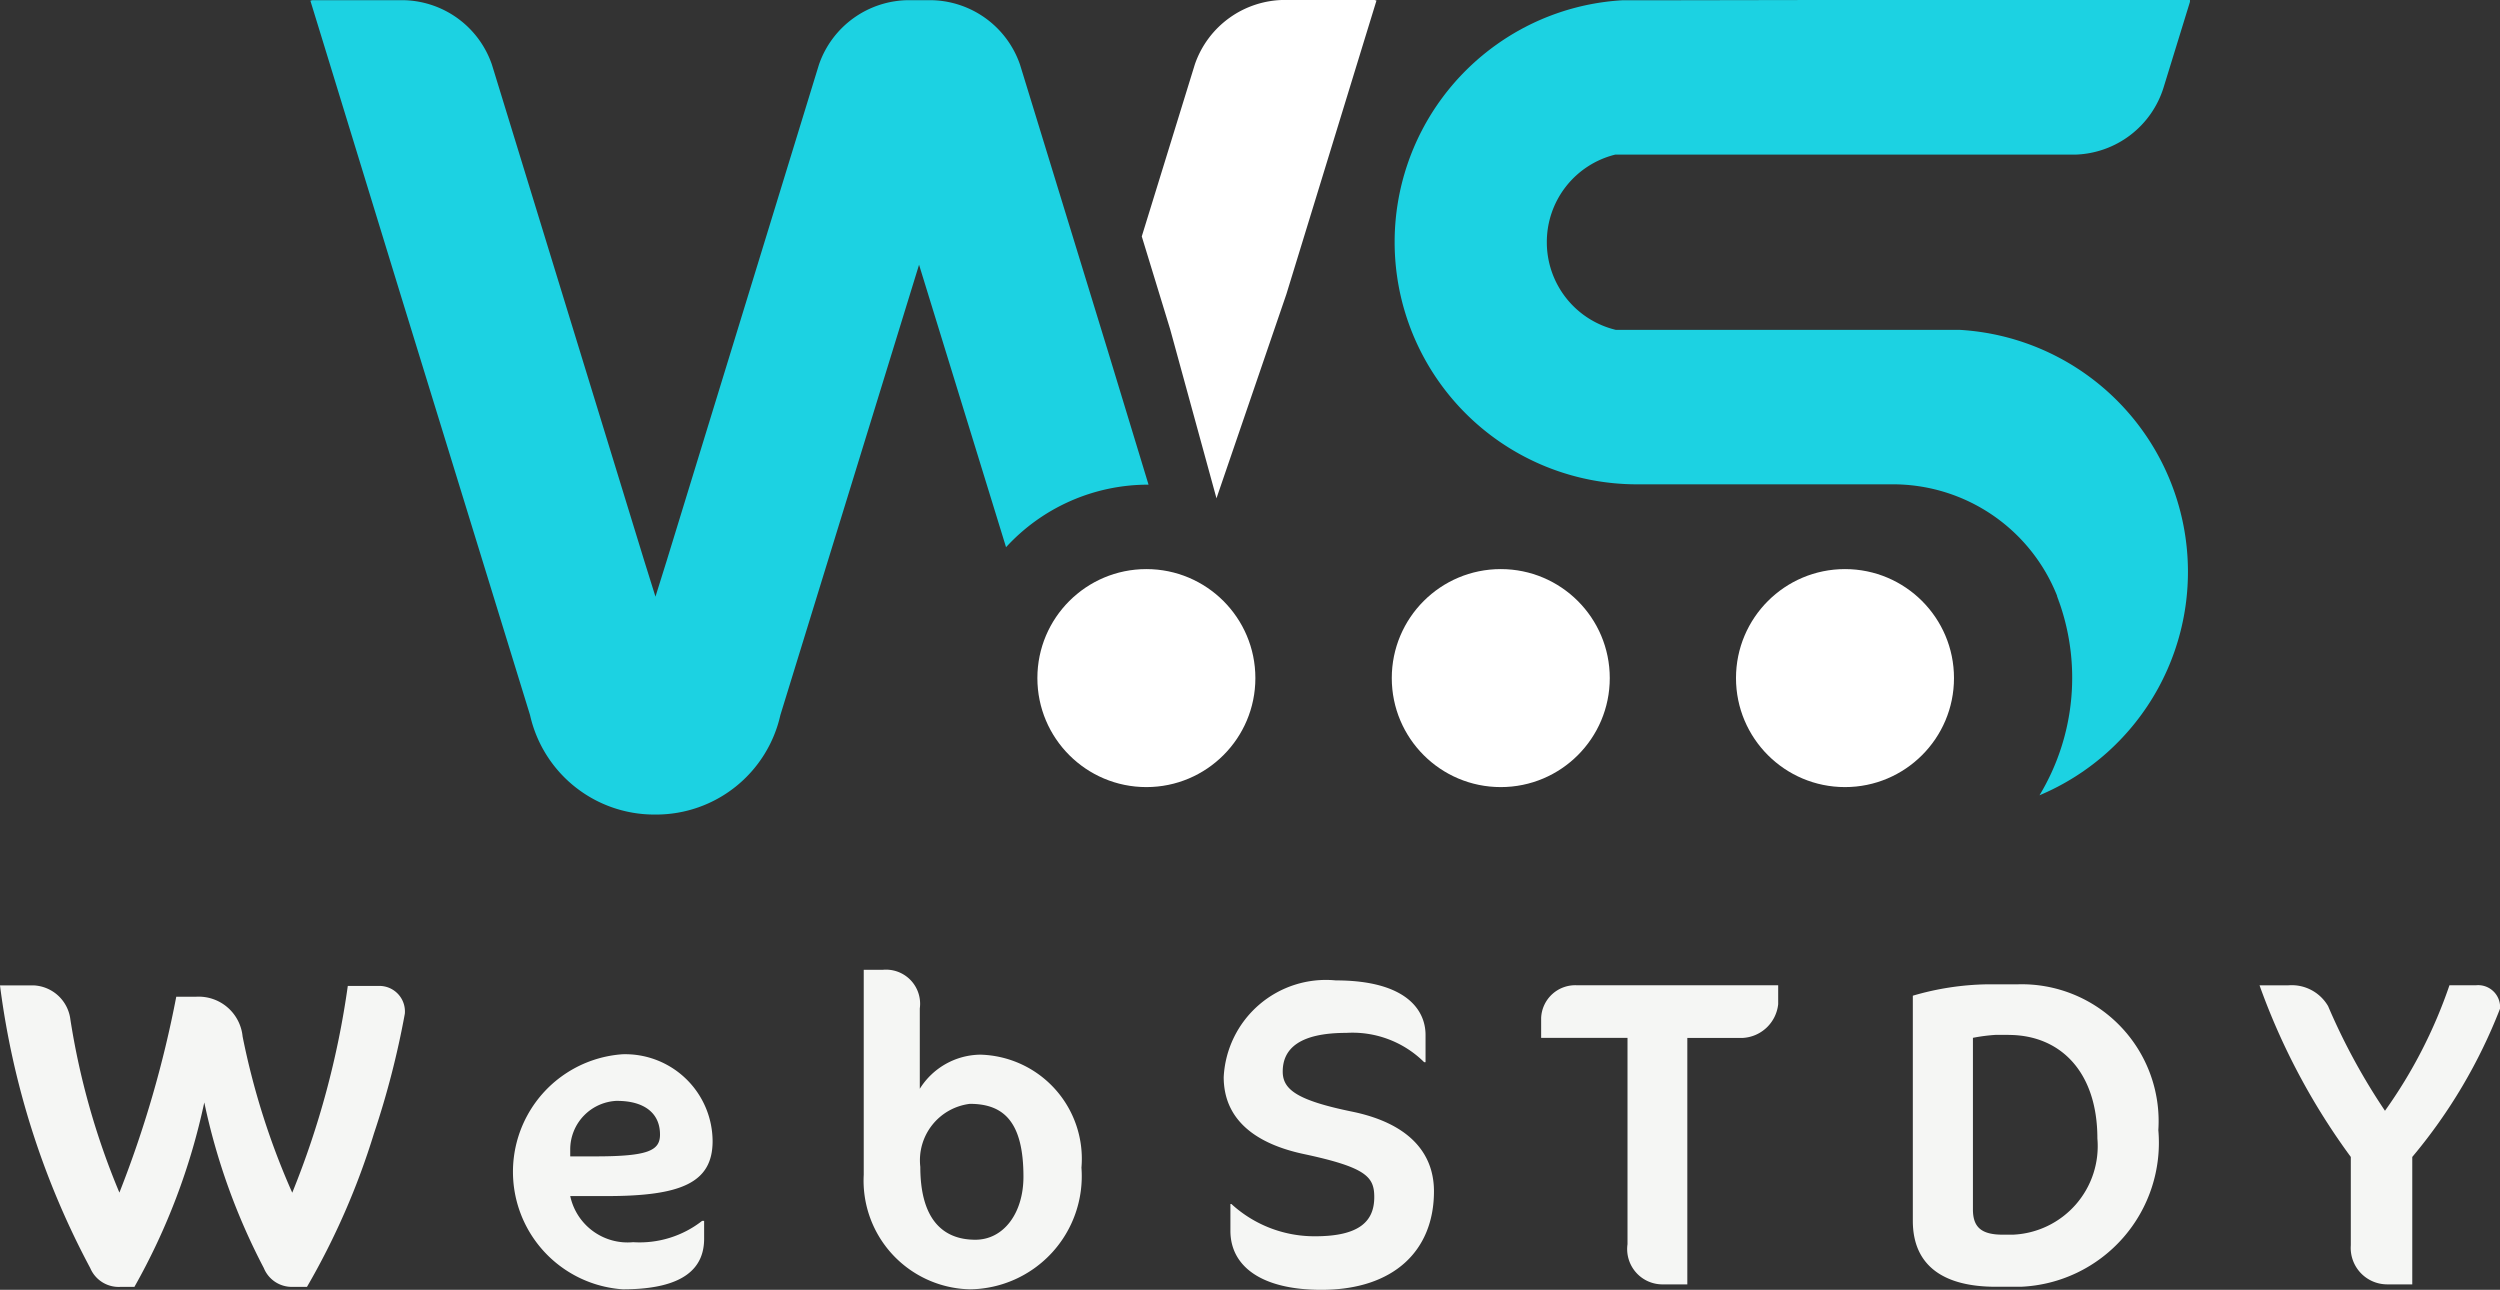 <svg id="Group_3158" data-name="Group 3158" xmlns="http://www.w3.org/2000/svg" width="43.969" height="22.685" viewBox="0 0 43.969 22.685">
  <rect x="0" y="0" width="43.969" height="22.685" fill="#333333" stroke="none"/>
  <g id="Group_591" data-name="Group 591" transform="translate(5.454)">
    <path id="Path_479" data-name="Path 479" d="M5761.192,1819.475l-.221.719-.771,2.514-.592,1.929-1.23,3.592-.814-2.971-.5-1.635.9-2.917.035-.113a1.679,1.679,0,0,1,1.586-1.129h1.572Z" transform="translate(-5742.437 -1819.465)" fill="#fff"/>
    <path id="Path_480" data-name="Path 480" d="M5616.1,1827.99h-.006a3.389,3.389,0,0,0-2.5,1.1l-1.37-4.448-.16-.52-.16.52-2.279,7.4a2.24,2.24,0,0,1-2.185,1.75h-.033a2.24,2.24,0,0,1-2.185-1.75l-2.279-7.4-.592-1.93-.771-2.514-.221-.719.033-.01h1.572a1.678,1.678,0,0,1,1.586,1.129l.035.113,2.643,8.609.2.64.2-.64,2.642-8.609.035-.113a1.68,1.68,0,0,1,1.586-1.129h.361a1.681,1.681,0,0,1,1.586,1.129l.035.113,1.511,4.925Z" transform="translate(-5601.354 -1819.466)" fill="#1cd2e2"/>
    <path id="Path_481" data-name="Path 481" d="M5807.079,1823.732a1.584,1.584,0,0,0,1.211,1.538h2.209l2.138,0,1.229,0h.467a4.263,4.263,0,0,1,1.411,8.186,4,4,0,0,0,.309-3.5.011.011,0,0,0,0-.009,3.107,3.107,0,0,0-2.892-1.96h-4.533a4.261,4.261,0,0,1-2.436-7.732l0,0a4.24,4.24,0,0,1,2.21-.781h.508l4.08-.007h5.4v.035l-.462,1.5a1.679,1.679,0,0,1-1.545,1.186h-8.1A1.583,1.583,0,0,0,5807.079,1823.732Z" transform="translate(-5785.328 -1819.469)" fill="#1cd2e2"/>
    <path id="Path_482" data-name="Path 482" d="M5928.46,1931.17q.029.076.056.154C5928.5,1931.273,5928.479,1931.221,5928.46,1931.17Z" transform="translate(-5897.736 -1920.678)" fill="#1cd2e2"/>
    <circle id="Ellipse_2" data-name="Ellipse 2" cx="1.917" cy="1.917" r="1.917" transform="translate(12.791 10.009)" fill="#fff"/>
    <circle id="Ellipse_3" data-name="Ellipse 3" cx="1.917" cy="1.917" r="1.917" transform="translate(25.078 10.009)" fill="#fff"/>
    <circle id="Ellipse_4" data-name="Ellipse 4" cx="1.917" cy="1.917" r="1.917" transform="translate(19.024 10.009)" fill="#fff"/>
  </g>
  <g id="Group_592" data-name="Group 592" transform="translate(0 17.051)">
    <path id="Path_483" data-name="Path 483" d="M5548.688,2009.27h-.253a.531.531,0,0,1-.506-.331,11.277,11.277,0,0,1-1.047-2.913,11.446,11.446,0,0,1-1.229,3.244h-.245a.543.543,0,0,1-.532-.331,14.413,14.413,0,0,1-1.587-4.971h.6a.683.683,0,0,1,.638.6,13.05,13.05,0,0,0,.862,3.044,19.3,19.3,0,0,0,1-3.445h.349a.777.777,0,0,1,.818.7,13.077,13.077,0,0,0,.873,2.747,15.293,15.293,0,0,0,.977-3.637h.55a.449.449,0,0,1,.453.489,15.249,15.249,0,0,1-.541,2.1A12.935,12.935,0,0,1,5548.688,2009.27Z" transform="translate(-5543.289 -2003.688)" fill="#f5f6f4"/>
    <path id="Path_484" data-name="Path 484" d="M5640.945,2019.367h-.645a1.032,1.032,0,0,0,1.107.811,1.783,1.783,0,0,0,1.213-.375h.035v.314c0,.506-.34.89-1.43.89a2.072,2.072,0,0,1-.008-4.134,1.537,1.537,0,0,1,1.587,1.535C5642.8,2019.132,5642.253,2019.367,5640.945,2019.367Zm.183-1.675a.855.855,0,0,0-.828.846v.131h.436c.933,0,1.143-.1,1.143-.384C5641.879,2017.894,5641.582,2017.693,5641.128,2017.693Z" transform="translate(-5630.271 -2015.382)" fill="#f5f6f4"/>
    <path id="Path_485" data-name="Path 485" d="M5706.887,2006.62a1.912,1.912,0,0,1-1.867-2.015V2001h.34a.6.6,0,0,1,.646.68v1.413a1.272,1.272,0,0,1,1.064-.6,1.832,1.832,0,0,1,1.779,1.988A1.99,1.99,0,0,1,5706.887,2006.62Zm0-3.262a1,1,0,0,0-.872,1.108c0,.907.383,1.282.968,1.282.5,0,.846-.471.846-1.108C5707.829,2003.681,5707.488,2003.358,5706.887,2003.358Z" transform="translate(-5689.829 -2000.995)" fill="#f5f6f4"/>
    <path id="Path_486" data-name="Path 486" d="M5774.143,2008.48c-1.063,0-1.6-.419-1.6-1.038v-.471h.018a2.161,2.161,0,0,0,1.474.567c.785,0,1.038-.27,1.038-.689,0-.357-.14-.523-1.248-.759-.889-.192-1.4-.636-1.4-1.352a1.8,1.8,0,0,1,1.971-1.7c1.23,0,1.579.515,1.579.959v.479h-.025a1.79,1.79,0,0,0-1.37-.515c-.811,0-1.117.271-1.117.68,0,.314.245.506,1.23.707.959.2,1.43.7,1.43,1.4C5776.123,2007.791,5775.416,2008.48,5774.143,2008.48Z" transform="translate(-5750.903 -2002.846)" fill="#f5f6f4"/>
    <path id="Path_487" data-name="Path 487" d="M5835.384,2004.892h-.968v4.334H5834a.621.621,0,0,1-.636-.707v-3.628h-1.519v-.349a.6.6,0,0,1,.637-.576h3.532v.332A.664.664,0,0,1,5835.384,2004.892Z" transform="translate(-5804.74 -2003.688)" fill="#f5f6f4"/>
    <path id="Path_488" data-name="Path 488" d="M5903.376,2009.1h-.445c-.889,0-1.457-.349-1.457-1.16v-3.959a4.889,4.889,0,0,1,1.3-.2h.54a2.408,2.408,0,0,1,2.478,2.564A2.536,2.536,0,0,1,5903.376,2009.1Zm-.218-4.43h-.227a3.038,3.038,0,0,0-.4.052v3.017c0,.305.139.445.523.445h.183a1.559,1.559,0,0,0,1.483-1.692C5904.72,2005.316,5904.065,2004.671,5903.158,2004.671Z" transform="translate(-5867.832 -2003.52)" fill="#f5f6f4"/>
    <path id="Path_489" data-name="Path 489" d="M5969.059,2006.985v2.241h-.445a.642.642,0,0,1-.636-.689v-1.552a11.794,11.794,0,0,1-1.605-3.018h.5a.74.74,0,0,1,.706.366,11.111,11.111,0,0,0,1,1.84,8.533,8.533,0,0,0,1.134-2.207h.462a.386.386,0,0,1,.428.41A9.278,9.278,0,0,1,5969.059,2006.985Z" transform="translate(-5926.633 -2003.688)" fill="#f5f6f4"/>
  </g>
</svg>

